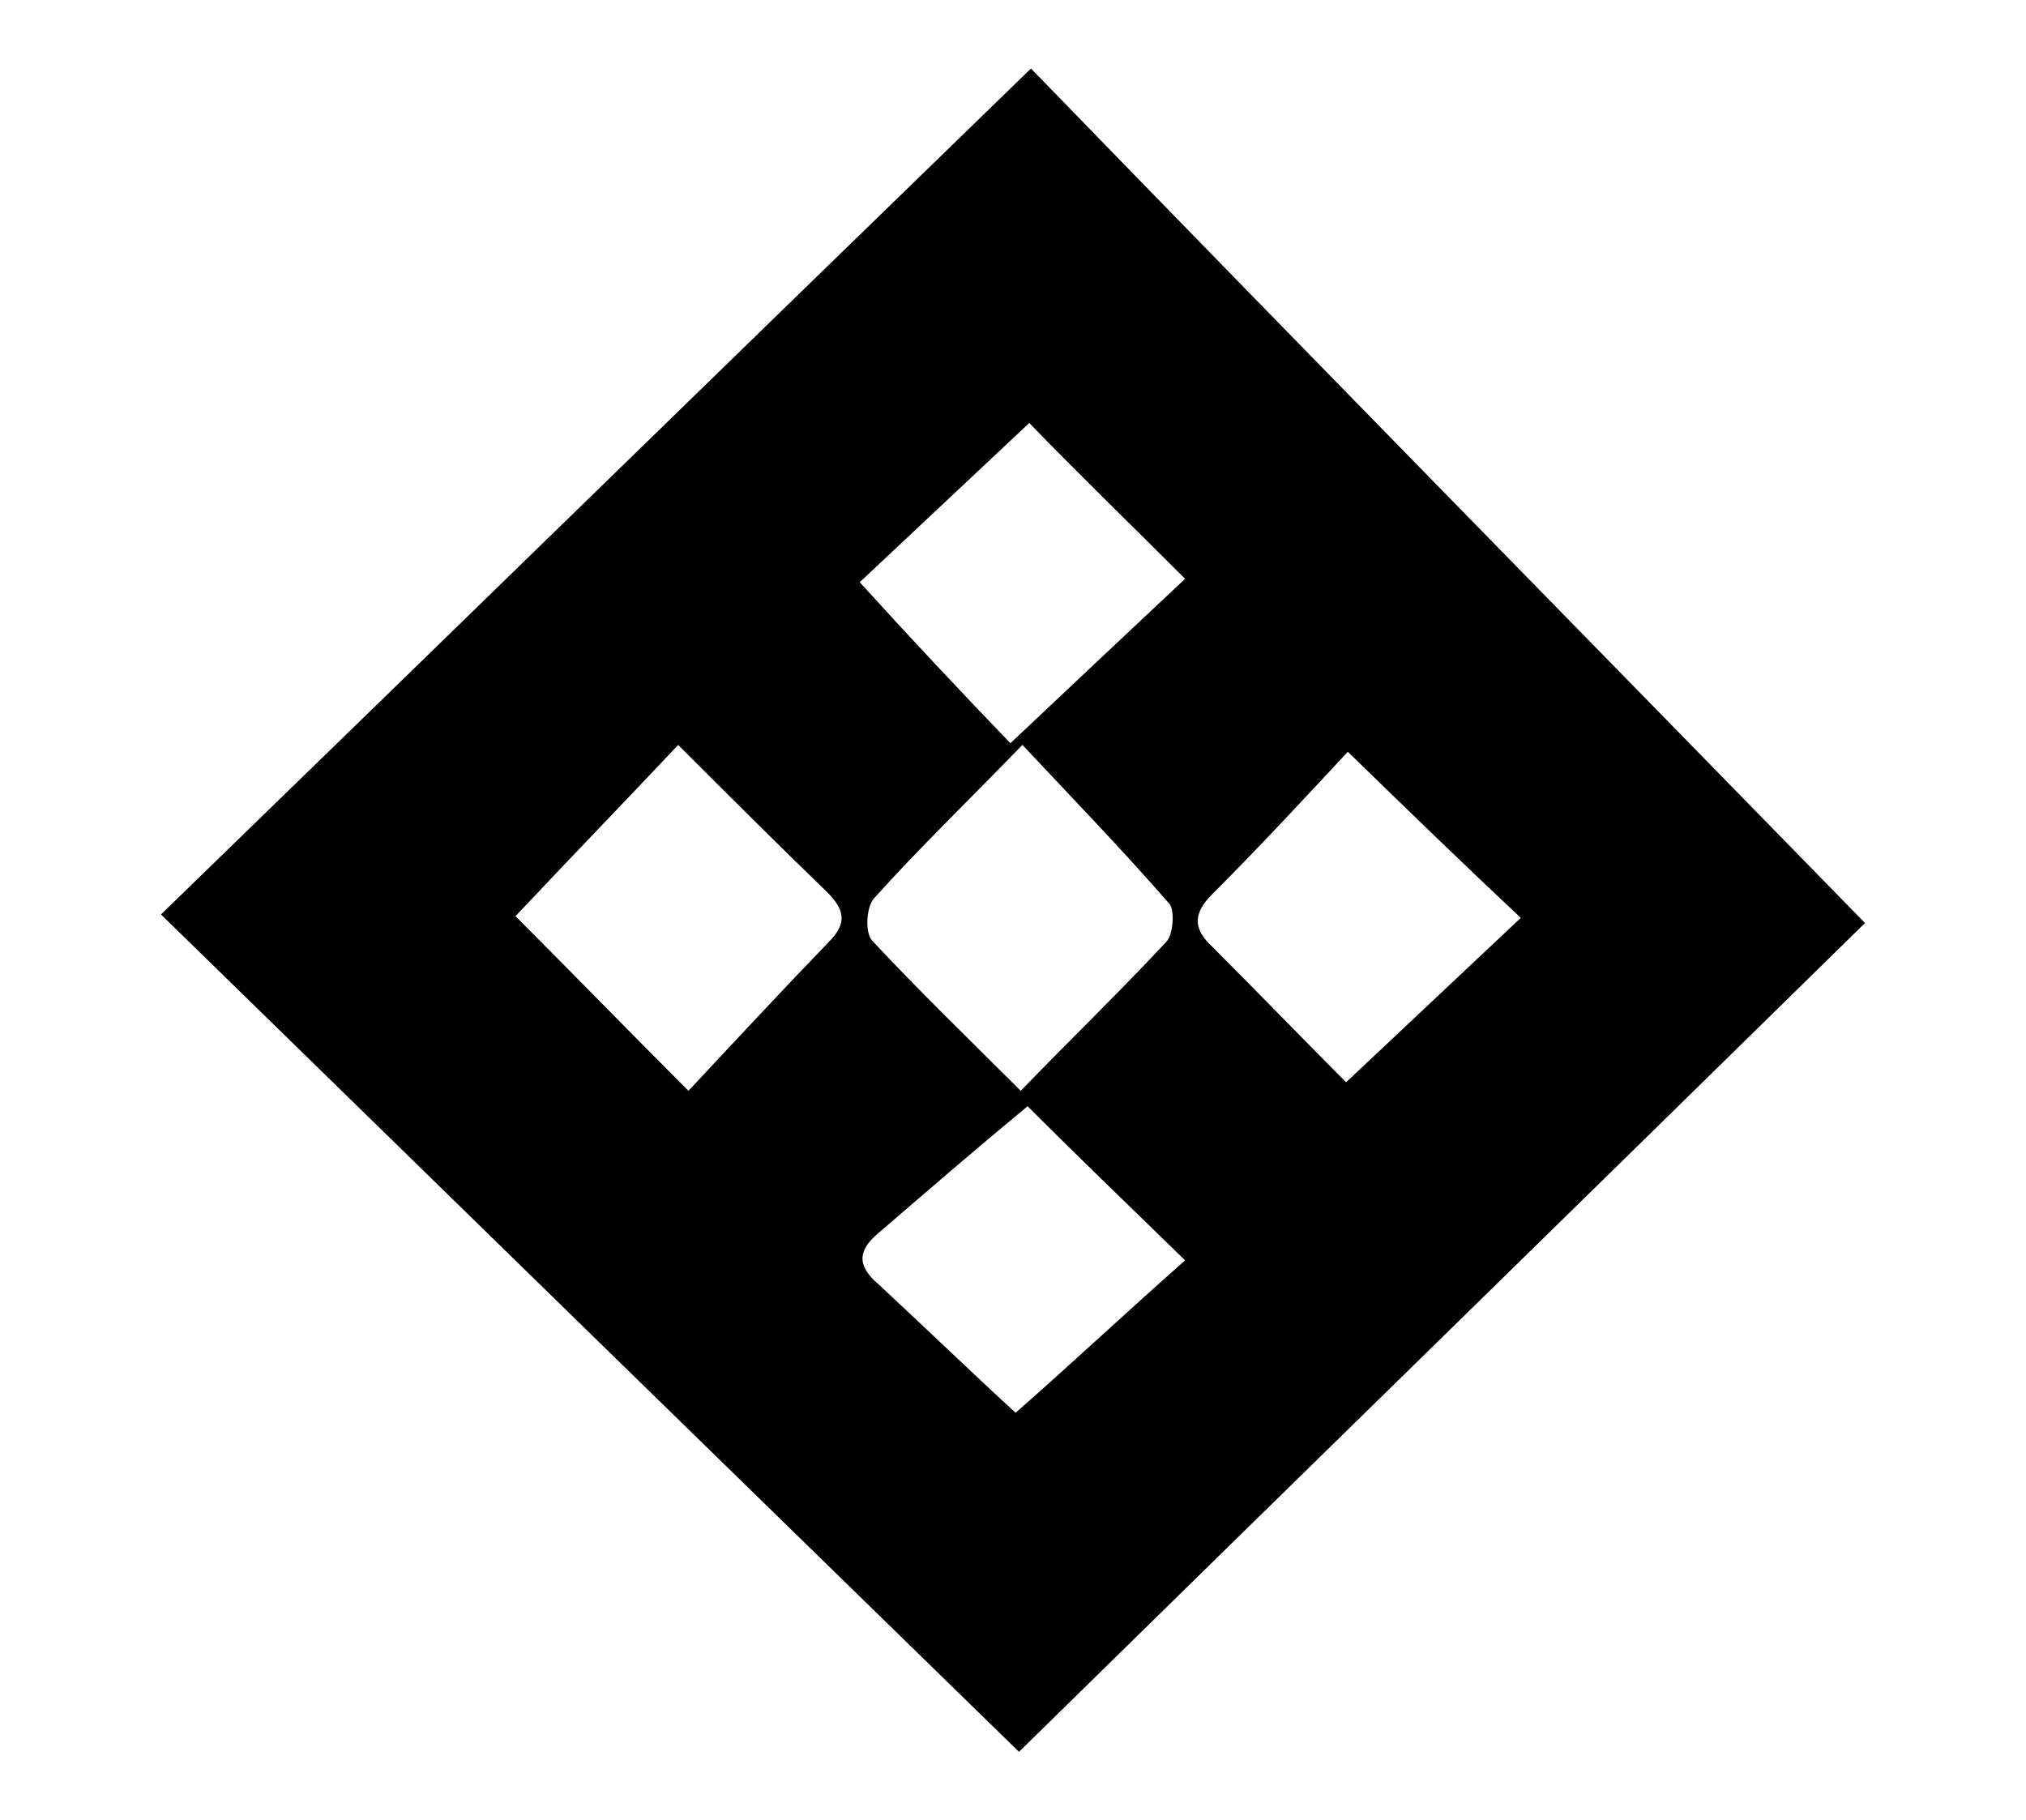 <?xml version="1.0" encoding="UTF-8"?> <!-- Generator: Adobe Illustrator 25.4.1, SVG Export Plug-In . SVG Version: 6.00 Build 0) --> <svg xmlns="http://www.w3.org/2000/svg" xmlns:xlink="http://www.w3.org/1999/xlink" id="Layer_1" x="0px" y="0px" viewBox="0 0 118.3 106.3" style="enable-background:new 0 0 118.3 106.3;" xml:space="preserve"> <path d="M9.4,53.4C26.5,36.8,43.3,20.4,60.2,4c16.2,16.7,32.4,33.2,48.7,49.9c-16.6,16.3-33.2,32.5-49.4,48.4 C43.4,86.6,26.5,70.1,9.4,53.4z M59.3,82.5c3.2-2.8,6.5-5.9,9.9-8.9c-3.5-3.4-6.7-6.5-9.2-9c-2.9,2.4-5.8,4.9-8.7,7.4 c-1.2,1-1.3,1.9,0,3C54.1,77.6,56.9,80.3,59.3,82.5z M30.1,53.5c3.3,3.3,6.5,6.6,10.1,10.2c2.8-3,5.5-5.9,8.2-8.7 c1.1-1.1,0.9-1.9-0.1-2.9c-2.9-2.8-5.7-5.6-8.7-8.6C36.4,46.9,33.3,50.1,30.1,53.5z M59,43.4c3.6-3.4,6.9-6.5,10.2-9.6 c-3.2-3.2-6.4-6.3-9.1-9.1c-3.3,3.1-6.5,6.1-9.9,9.3C53.2,37.3,56.2,40.5,59,43.4z M78.7,43.9c-2.6,2.8-5.2,5.6-7.9,8.3 c-1.1,1.1-1.2,2,0,3.1c2.8,2.8,5.5,5.6,7.8,7.9c3.5-3.3,6.8-6.4,10.2-9.6C85.6,50.6,82.4,47.5,78.7,43.9z M59.6,63.7 c2.9-3,5.8-5.8,8.5-8.7c0.4-0.4,0.5-1.8,0.2-2.2c-2.7-3.1-5.5-6-8.6-9.3c-3.3,3.4-6.1,6.1-8.7,9c-0.4,0.5-0.5,1.9-0.1,2.4 C53.6,57.8,56.5,60.6,59.6,63.7z"></path> </svg> 